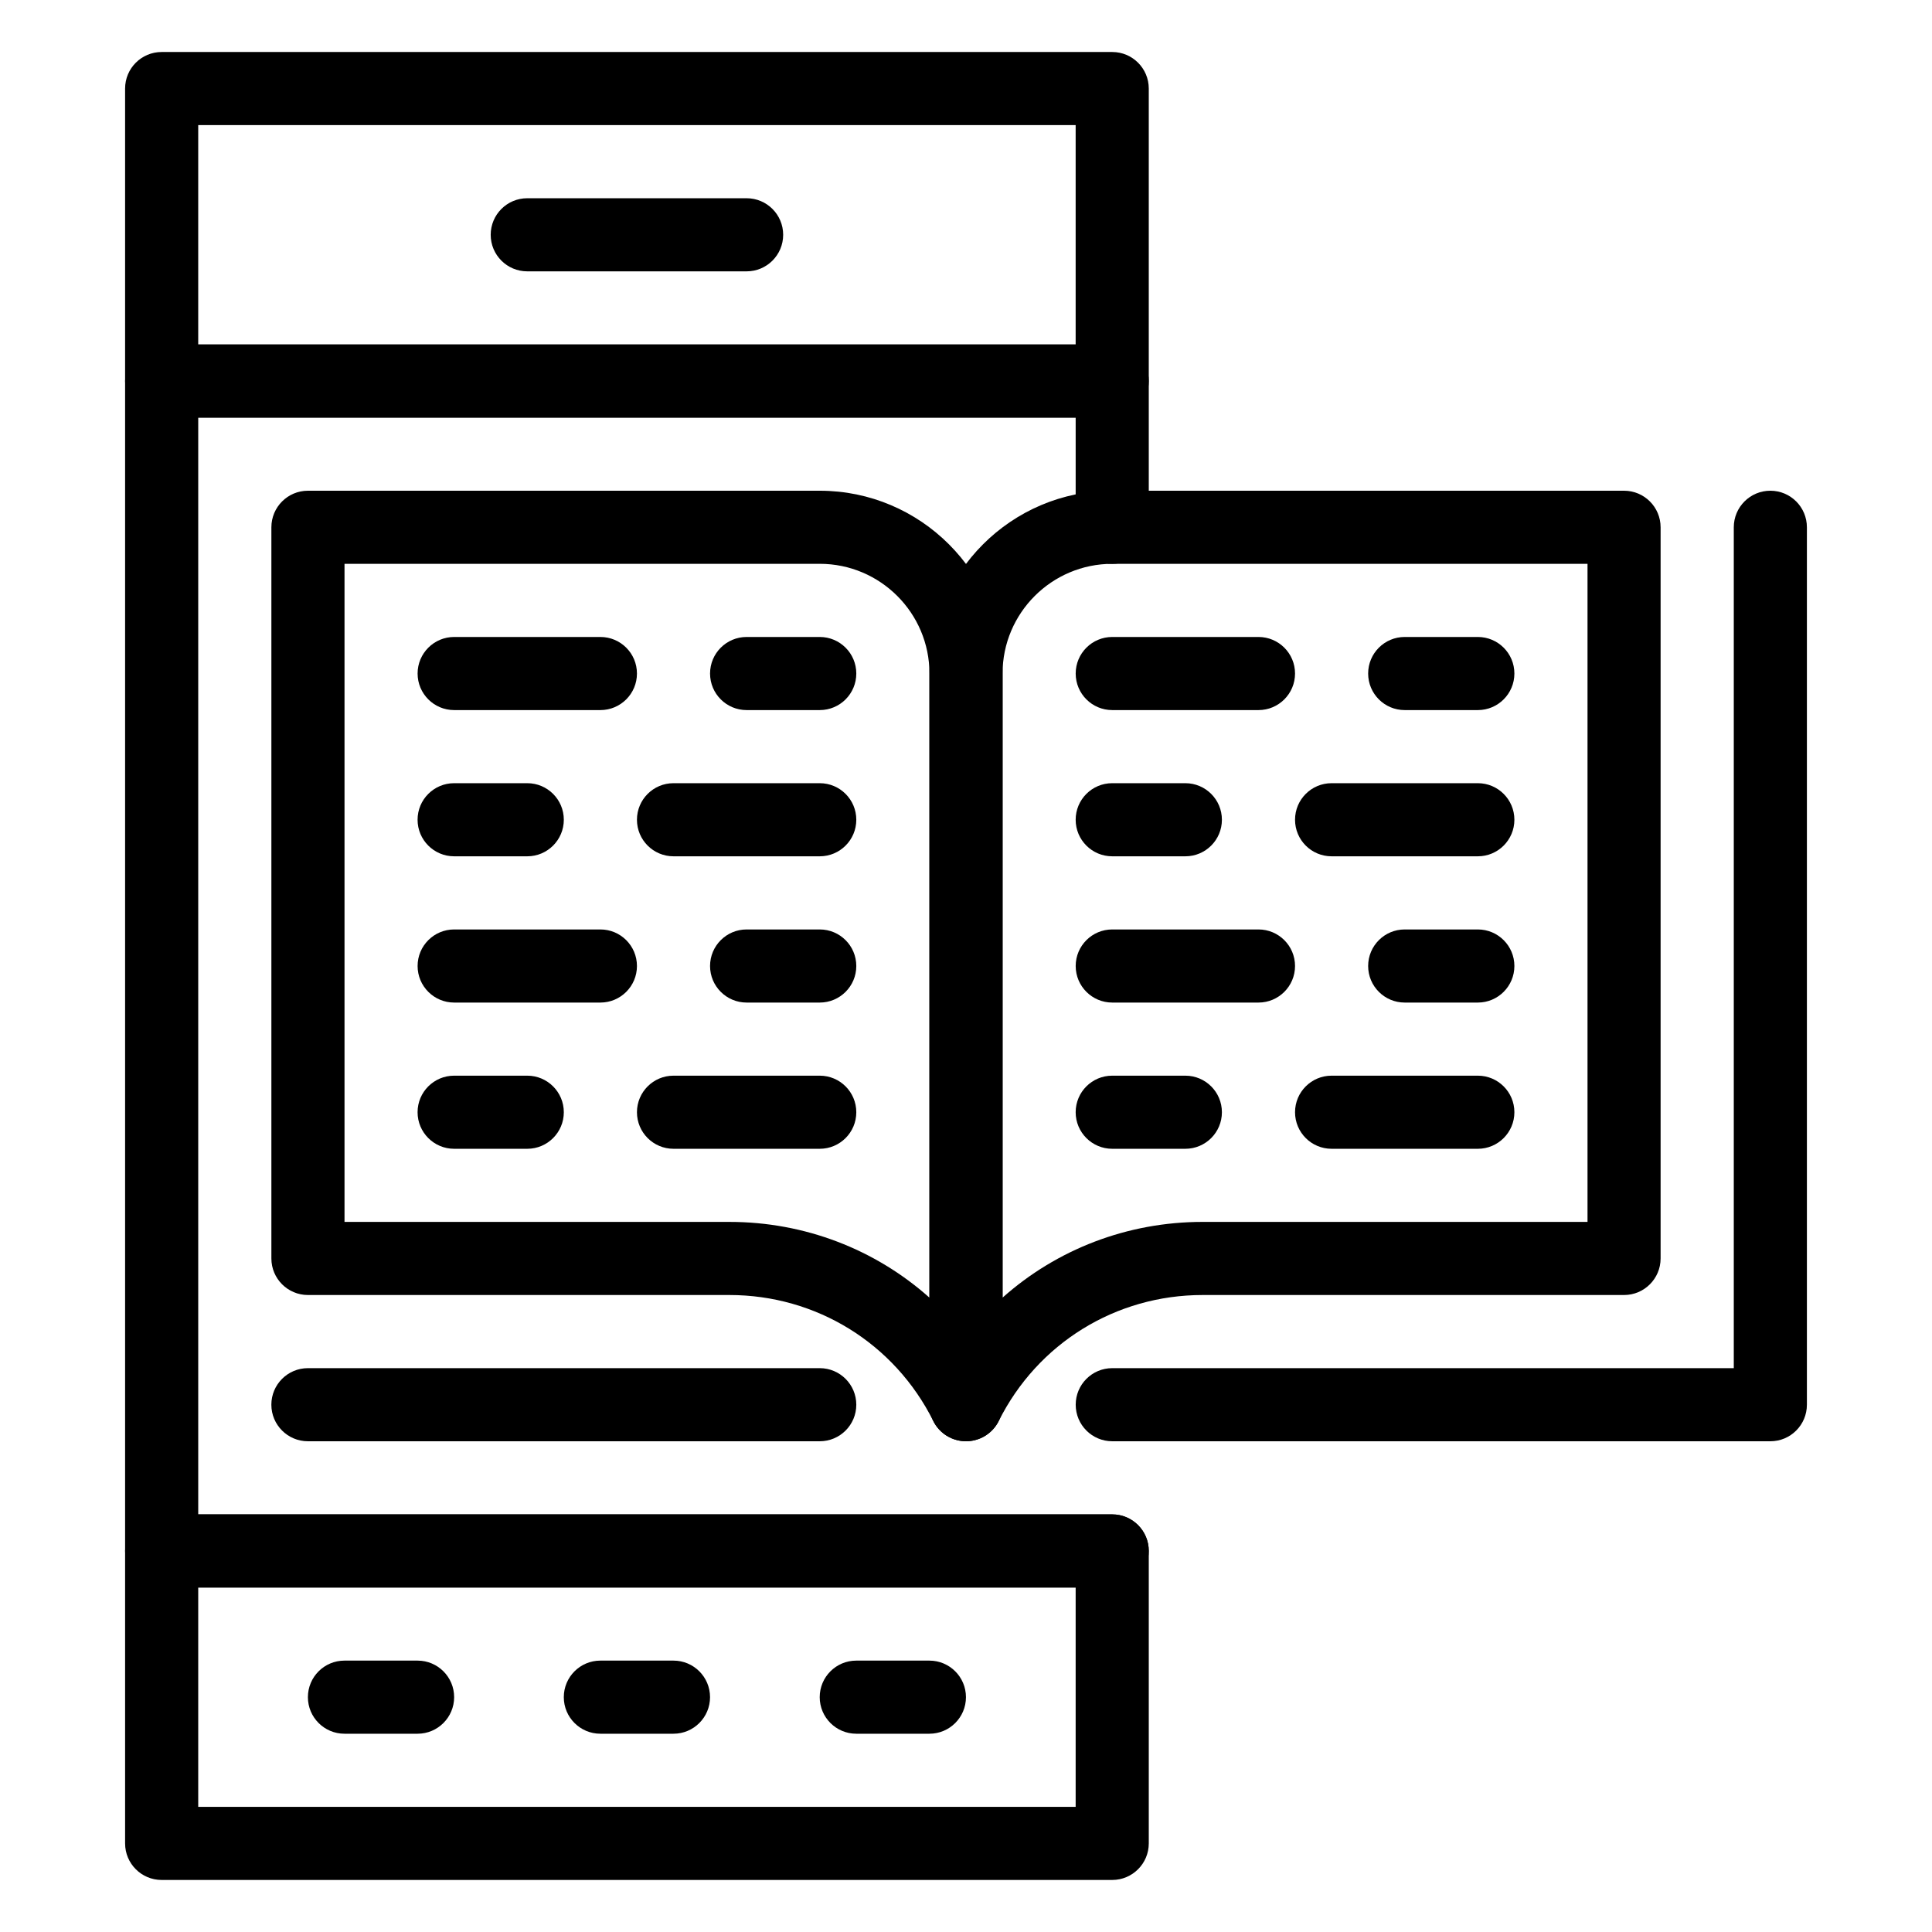 <?xml version="1.0" encoding="UTF-8"?>
<!-- Uploaded to: SVG Repo, www.svgrepo.com, Generator: SVG Repo Mixer Tools -->
<svg fill="#000000" width="800px" height="800px" version="1.1" viewBox="144 144 512 512" xmlns="http://www.w3.org/2000/svg">
 <g>
  <path d="m438.75 642.21h-251.91c-5.352 0-9.688-4.34-9.688-9.688v-77.508c0-5.352 4.336-9.688 9.688-9.688h251.91c5.352 0 9.688 4.34 9.688 9.688v77.508c0 5.348-4.34 9.688-9.688 9.688zm-242.22-19.379h232.53v-58.133l-232.53 0.004zm193.77-19.375h-19.379c-5.352 0-9.688-4.34-9.688-9.688 0-5.352 4.336-9.688 9.688-9.688h19.379c5.352 0 9.688 4.34 9.688 9.688 0.004 5.348-4.336 9.688-9.688 9.688zm-67.82 0h-19.379c-5.352 0-9.688-4.34-9.688-9.688 0-5.352 4.336-9.688 9.688-9.688h19.379c5.352 0 9.688 4.34 9.688 9.688 0.004 5.348-4.336 9.688-9.688 9.688zm-67.82 0h-19.375c-5.352 0-9.688-4.34-9.688-9.688 0-5.352 4.336-9.688 9.688-9.688h19.379c5.352 0 9.688 4.34 9.688 9.688 0 5.348-4.34 9.688-9.691 9.688zm184.09-348.79h-251.91c-5.352 0-9.688-4.336-9.688-9.688v-77.508c0-5.352 4.336-9.688 9.688-9.688h251.91c5.352 0 9.688 4.336 9.688 9.688v77.508c0 5.352-4.34 9.688-9.688 9.688zm-242.22-19.375h232.53v-58.133h-232.53zm145.33-19.379h-58.133c-5.352 0-9.688-4.336-9.688-9.688 0-5.352 4.336-9.688 9.688-9.688h58.133c5.352 0 9.688 4.336 9.688 9.688 0 5.352-4.336 9.688-9.688 9.688z"/>
  <path d="m303.11 332.18h-38.754c-5.352 0-9.688-4.336-9.688-9.688 0-5.352 4.336-9.688 9.688-9.688h38.754c5.352 0 9.688 4.336 9.688 9.688 0 5.348-4.336 9.688-9.688 9.688z"/>
  <path d="m361.24 332.18h-19.379c-5.352 0-9.688-4.336-9.688-9.688 0-5.352 4.336-9.688 9.688-9.688h19.379c5.352 0 9.688 4.336 9.688 9.688 0.004 5.348-4.336 9.688-9.688 9.688z"/>
  <path d="m283.73 370.93h-19.379c-5.352 0-9.688-4.336-9.688-9.688 0-5.352 4.336-9.688 9.688-9.688h19.379c5.352 0 9.688 4.336 9.688 9.688 0 5.348-4.336 9.688-9.688 9.688z"/>
  <path d="m361.24 370.93h-38.754c-5.352 0-9.688-4.336-9.688-9.688 0-5.352 4.336-9.688 9.688-9.688h38.754c5.352 0 9.688 4.336 9.688 9.688 0.004 5.348-4.336 9.688-9.688 9.688z"/>
  <path d="m303.11 409.69h-38.754c-5.352 0-9.688-4.34-9.688-9.688 0-5.352 4.336-9.688 9.688-9.688h38.754c5.352 0 9.688 4.336 9.688 9.688 0 5.348-4.336 9.688-9.688 9.688z"/>
  <path d="m361.24 409.69h-19.379c-5.352 0-9.688-4.34-9.688-9.688 0-5.352 4.336-9.688 9.688-9.688h19.379c5.352 0 9.688 4.336 9.688 9.688 0.004 5.348-4.336 9.688-9.688 9.688z"/>
  <path d="m283.73 448.44h-19.379c-5.352 0-9.688-4.34-9.688-9.688 0-5.352 4.336-9.688 9.688-9.688h19.379c5.352 0 9.688 4.34 9.688 9.688s-4.336 9.688-9.688 9.688z"/>
  <path d="m361.24 448.44h-38.754c-5.352 0-9.688-4.34-9.688-9.688 0-5.352 4.336-9.688 9.688-9.688h38.754c5.352 0 9.688 4.34 9.688 9.688 0.004 5.348-4.336 9.688-9.688 9.688z"/>
  <path d="m477.51 332.18h-38.754c-5.352 0-9.688-4.336-9.688-9.688 0-5.352 4.336-9.688 9.688-9.688h38.754c5.352 0 9.688 4.336 9.688 9.688 0 5.348-4.336 9.688-9.688 9.688z"/>
  <path d="m535.64 332.18h-19.379c-5.352 0-9.688-4.336-9.688-9.688 0-5.352 4.336-9.688 9.688-9.688h19.379c5.352 0 9.688 4.336 9.688 9.688 0 5.348-4.34 9.688-9.688 9.688z"/>
  <path d="m458.13 370.93h-19.379c-5.352 0-9.688-4.336-9.688-9.688 0-5.352 4.336-9.688 9.688-9.688h19.379c5.352 0 9.688 4.336 9.688 9.688 0.004 5.348-4.336 9.688-9.688 9.688z"/>
  <path d="m535.64 370.93h-38.754c-5.352 0-9.688-4.336-9.688-9.688 0-5.352 4.336-9.688 9.688-9.688h38.754c5.352 0 9.688 4.336 9.688 9.688 0 5.348-4.34 9.688-9.688 9.688z"/>
  <path d="m477.51 409.69h-38.754c-5.352 0-9.688-4.34-9.688-9.688 0-5.352 4.336-9.688 9.688-9.688h38.754c5.352 0 9.688 4.336 9.688 9.688 0 5.348-4.336 9.688-9.688 9.688z"/>
  <path d="m535.64 409.69h-19.379c-5.352 0-9.688-4.34-9.688-9.688 0-5.352 4.336-9.688 9.688-9.688h19.379c5.352 0 9.688 4.336 9.688 9.688 0 5.348-4.34 9.688-9.688 9.688z"/>
  <path d="m458.13 448.44h-19.379c-5.352 0-9.688-4.34-9.688-9.688 0-5.352 4.336-9.688 9.688-9.688h19.379c5.352 0 9.688 4.34 9.688 9.688 0.004 5.348-4.336 9.688-9.688 9.688z"/>
  <path d="m535.64 448.44h-38.754c-5.352 0-9.688-4.34-9.688-9.688 0-5.352 4.336-9.688 9.688-9.688h38.754c5.352 0 9.688 4.34 9.688 9.688s-4.34 9.688-9.688 9.688z"/>
  <path d="m438.75 564.71h-251.91c-5.352 0-9.688-4.34-9.688-9.688v-310.04c0-5.352 4.336-9.688 9.688-9.688h251.91c5.352 0 9.688 4.336 9.688 9.688v38.754c0 5.352-4.34 9.688-9.688 9.688-5.352 0-9.688-4.336-9.688-9.688v-29.066h-232.53v290.66h242.21c5.352 0 9.688 4.34 9.688 9.688 0.004 5.352-4.336 9.691-9.684 9.691z"/>
  <path d="m400 525.95c-3.606 0-6.996-2.019-8.664-5.356-10.301-20.605-31.008-33.402-54.039-33.402h-111.69c-5.352 0-9.688-4.34-9.688-9.688v-193.77c0-5.352 4.336-9.688 9.688-9.688h135.64c26.711 0 48.441 21.73 48.441 48.441v193.77c0 4.492-3.09 8.398-7.461 9.43-0.742 0.176-1.488 0.262-2.227 0.262zm-164.7-58.133h102c20.016 0 38.703 7.32 53.016 20.074v-165.41c0-16.027-13.039-29.066-29.066-29.066h-125.95z"/>
  <path d="m400 525.95c-0.738 0-1.484-0.086-2.227-0.262-4.375-1.031-7.465-4.938-7.465-9.43v-193.77c0-26.711 21.73-48.441 48.441-48.441h135.64c5.352 0 9.688 4.336 9.688 9.688v193.77c0 5.352-4.34 9.688-9.688 9.688h-111.68c-23.031 0-43.742 12.797-54.039 33.398-1.672 3.336-5.062 5.359-8.668 5.359zm38.754-232.53c-16.027 0-29.066 13.039-29.066 29.066v165.4c14.316-12.754 33.004-20.07 53.02-20.07h102v-174.4z"/>
  <path d="m361.24 525.95h-135.64c-5.352 0-9.688-4.34-9.688-9.688 0-5.352 4.336-9.688 9.688-9.688h135.64c5.352 0 9.688 4.34 9.688 9.688 0.004 5.352-4.336 9.688-9.688 9.688z"/>
  <path d="m613.15 525.95h-174.39c-5.352 0-9.688-4.34-9.688-9.688 0-5.352 4.336-9.688 9.688-9.688h164.71v-222.84c0-5.352 4.336-9.688 9.688-9.688 5.352 0 9.688 4.336 9.688 9.688v232.53c0 5.352-4.336 9.688-9.688 9.688z"/>
 </g>
</svg>